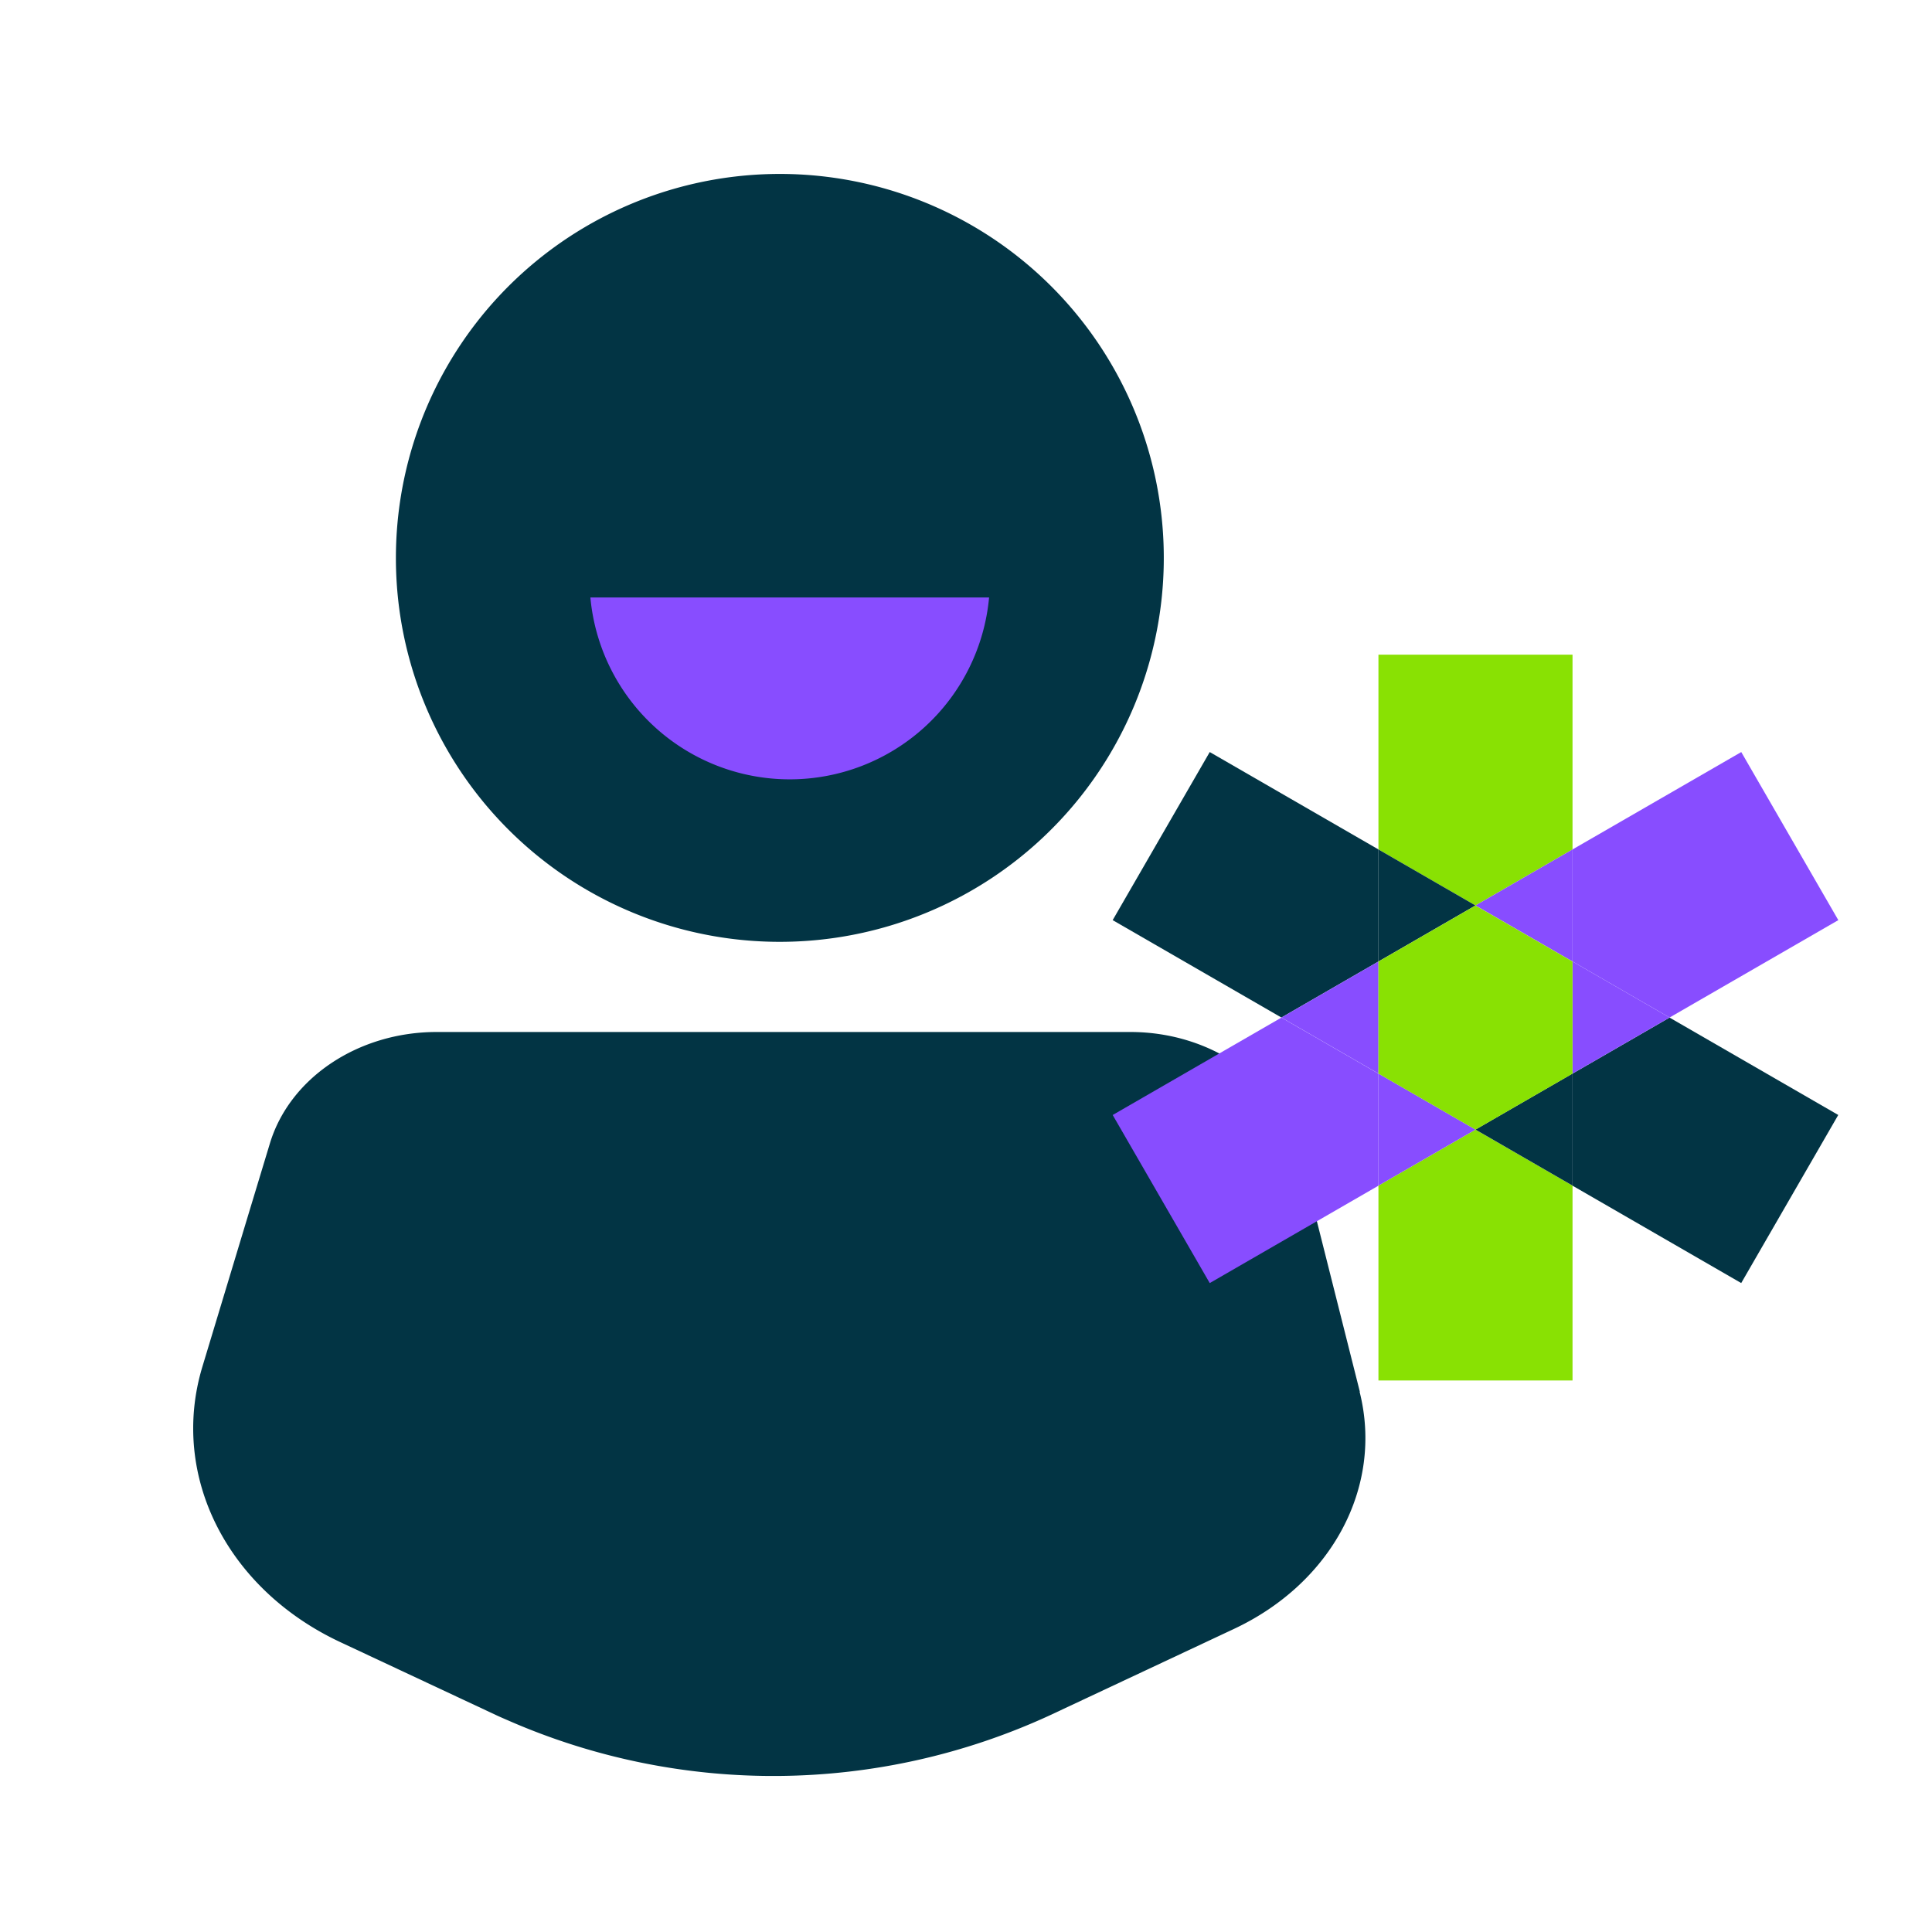 <svg xmlns="http://www.w3.org/2000/svg" xmlns:xlink="http://www.w3.org/1999/xlink" width="100" height="100" viewBox="0 0 100 100">
  <defs>
    <clipPath id="clip-path">
      <rect id="Rectangle_111" data-name="Rectangle 111" width="85.15" height="82.922" fill="none"/>
    </clipPath>
    <clipPath id="clip-osoba-hvezda">
      <rect width="100" height="100"/>
    </clipPath>
  </defs>
  <g id="osoba-hvezda" clip-path="url(#clip-osoba-hvezda)">
    <g id="Group_92" data-name="Group 92" transform="translate(10 9.002)">
      <g id="Group_91" data-name="Group 91" transform="translate(0 0)" clip-path="url(#clip-path)">
        <path id="Path_142" data-name="Path 142" d="M33.126,39.747a19.873,19.873,0,1,0-19.85-19.873,19.861,19.861,0,0,0,19.85,19.873" transform="translate(-2.784 0)" fill="#023444"/>
        <path id="Path_143" data-name="Path 143" d="M60.386,74.82,57.227,62.284c-.9-3.542-4.52-6.086-8.718-6.086H12.6c-4.057,0-7.608,2.375-8.633,5.776L2.843,65.686.47,73.541C-1.214,79.15,1.734,85.024,7.616,87.779l8.1,3.794c.183.085.379.169.575.254a34.2,34.2,0,0,0,28.035-.254L53.858,87.1c5.1-2.388,7.749-7.392,6.514-12.284Z" transform="translate(0 -11.784)" fill="#023444"/>
        <path id="Path_144" data-name="Path 144" d="M87.672,31.484H77.626V41.567l5.023,2.9,5.023-2.9ZM82.649,56.067l-5.023,2.9V69.053H87.672V58.969l-5.023-2.9" transform="translate(-16.278 -6.602)" fill="#89e103"/>
        <path id="Path_145" data-name="Path 145" d="M65.244,37.864l-5.024,8.7,8.733,5.041,5.023-2.9v-5.8Zm23.8,13.744-5.023,2.9v5.8l8.732,5.041,5.023-8.7-8.732-5.041" transform="translate(-12.628 -7.94)" fill="#023444"/>
        <path id="Path_146" data-name="Path 146" d="M77.626,44.242v5.8l5.023-2.9Zm10.046,11.6-5.023,2.9,5.023,2.9v-5.8" transform="translate(-16.278 -9.277)" fill="#023444"/>
        <path id="Path_147" data-name="Path 147" d="M92.755,37.864l-8.732,5.041v5.8l5.023,2.9,8.733-5.041Zm-23.8,13.744L60.221,56.65l5.023,8.7,8.732-5.041v-5.8l-5.023-2.9" transform="translate(-12.628 -7.94)" fill="#884dff"/>
        <path id="Path_148" data-name="Path 148" d="M87.672,44.242l-5.023,2.9,5.023,2.9Zm-10.046,11.6v5.8l5.023-2.9-5.023-2.9" transform="translate(-16.278 -9.277)" fill="#884dff"/>
        <path id="Path_149" data-name="Path 149" d="M86.34,51.582v5.8l5.023-2.9Zm-10.046,0-5.023,2.9,5.023,2.9v-5.8" transform="translate(-14.945 -10.816)" fill="#884dff"/>
        <path id="Path_150" data-name="Path 150" d="M82.649,47.915l-5.023,2.9v5.8l5.023,2.9,5.023-2.9v-5.8Z" transform="translate(-16.278 -10.047)" fill="#89e103"/>
        <path id="Path_151" data-name="Path 151" d="M26.013,27.74a10.362,10.362,0,0,0,20.637,0Z" transform="translate(-5.455 -5.817)" fill="#884dff" fill-rule="evenodd"/>
      </g>
    </g>
  </g>
</svg>
